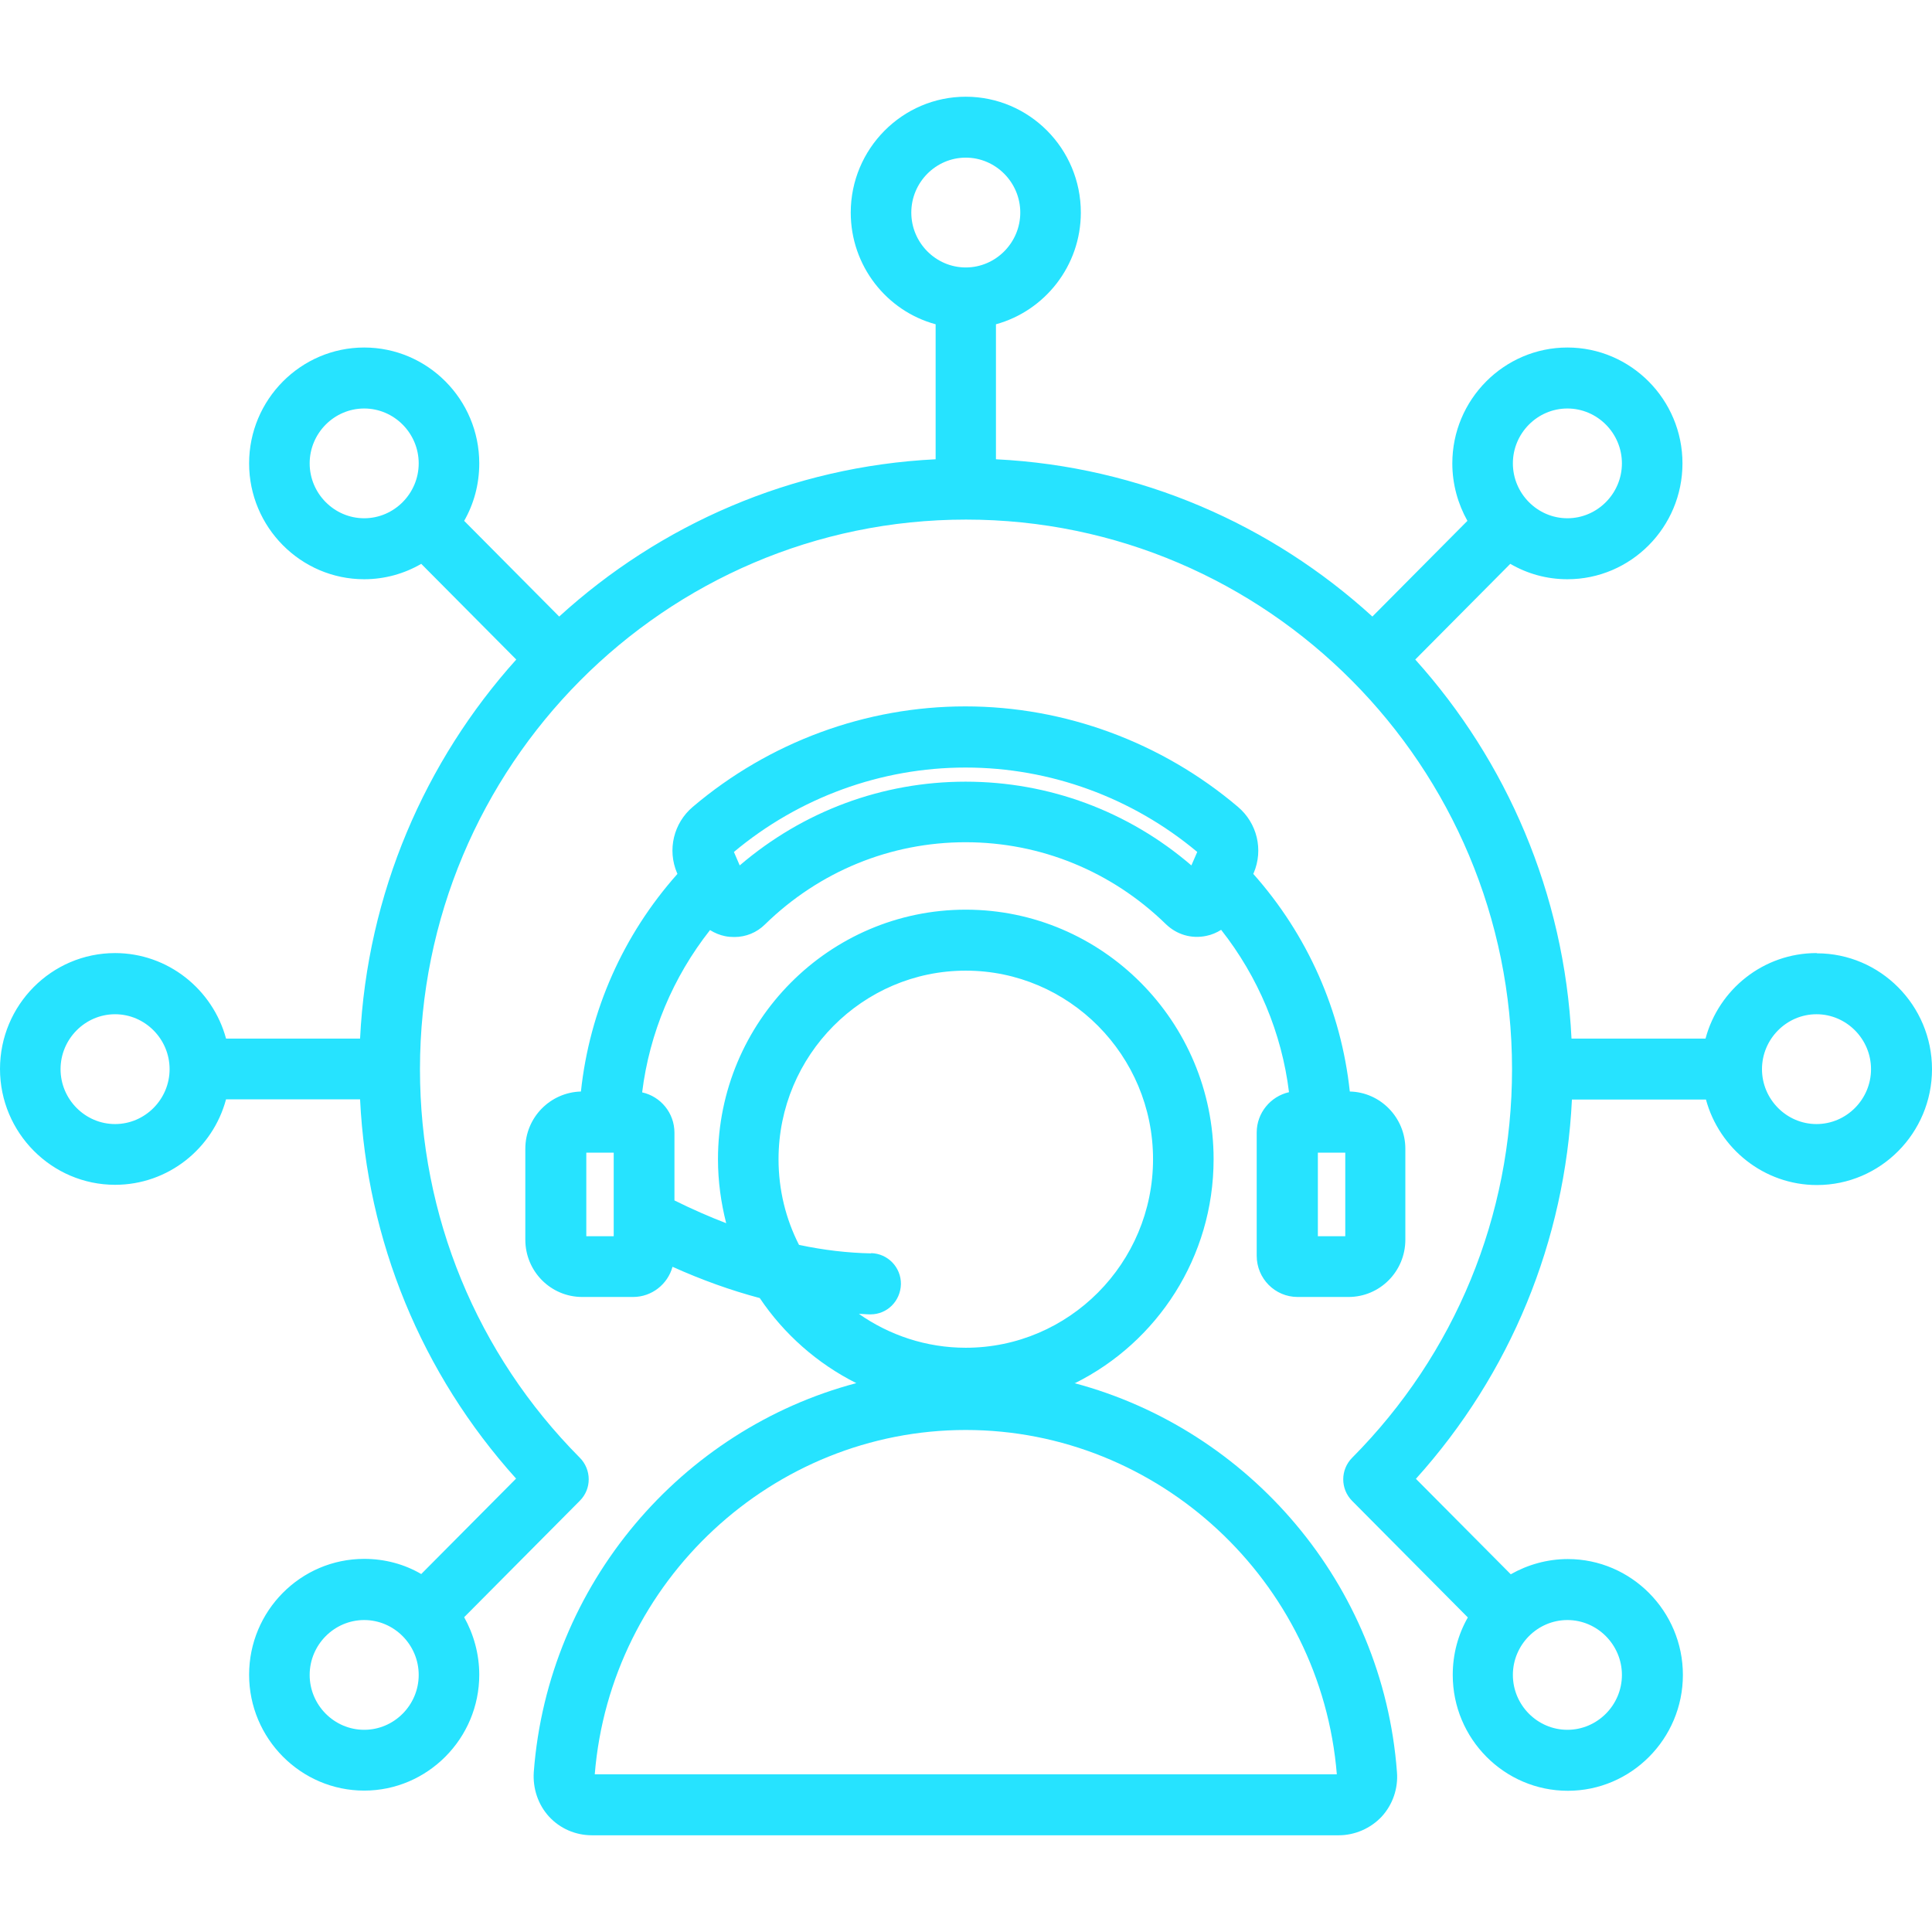 <svg width="32" height="32" viewBox="0 0 32 32" fill="none" xmlns="http://www.w3.org/2000/svg">
<path d="M30.087 15.786C29.209 15.786 28.467 16.386 28.249 17.202H26.029C25.911 14.794 24.951 12.602 23.441 10.924L25.015 9.339C25.294 9.501 25.615 9.594 25.961 9.594C27.014 9.594 27.867 8.731 27.867 7.675C27.867 6.618 27.011 5.756 25.961 5.756C24.912 5.756 24.055 6.618 24.055 7.675C24.055 8.02 24.148 8.347 24.305 8.627L22.731 10.212C21.064 8.692 18.887 7.725 16.496 7.607V5.371C17.306 5.149 17.902 4.401 17.902 3.521C17.902 2.46 17.046 1.602 15.996 1.602C14.947 1.602 14.091 2.464 14.091 3.521C14.091 4.405 14.687 5.152 15.497 5.371V7.607C13.105 7.725 10.928 8.692 9.262 10.212L7.688 8.627C7.848 8.347 7.938 8.024 7.938 7.675C7.938 6.615 7.081 5.756 6.032 5.756C4.982 5.756 4.126 6.618 4.126 7.675C4.126 8.731 4.982 9.594 6.032 9.594C6.374 9.594 6.699 9.501 6.977 9.339L8.551 10.924C7.042 12.602 6.082 14.794 5.964 17.202H3.744C3.523 16.386 2.78 15.786 1.906 15.786C0.853 15.786 0 16.648 0 17.705C0 18.762 0.857 19.624 1.906 19.624C2.784 19.624 3.526 19.024 3.744 18.208H5.964C6.078 20.551 6.981 22.751 8.548 24.49L6.977 26.071C6.699 25.909 6.378 25.82 6.032 25.82C4.979 25.82 4.126 26.682 4.126 27.739C4.126 28.795 4.982 29.658 6.032 29.658C7.081 29.658 7.938 28.795 7.938 27.739C7.938 27.394 7.845 27.067 7.688 26.786L9.604 24.857C9.701 24.759 9.751 24.634 9.751 24.501C9.751 24.368 9.697 24.238 9.604 24.145C7.895 22.424 6.956 20.138 6.956 17.709C6.956 12.688 11.011 8.606 16 8.606C20.989 8.606 25.044 12.688 25.044 17.709C25.044 20.142 24.102 22.427 22.396 24.145C22.199 24.343 22.199 24.662 22.396 24.86L24.312 26.79C24.152 27.07 24.062 27.394 24.062 27.742C24.062 28.802 24.919 29.661 25.968 29.661C27.018 29.661 27.874 28.799 27.874 27.742C27.874 26.686 27.018 25.823 25.968 25.823C25.626 25.823 25.301 25.917 25.023 26.075L23.452 24.494C25.019 22.754 25.922 20.558 26.036 18.212H28.256C28.477 19.027 29.22 19.628 30.094 19.628C31.147 19.628 32 18.765 32 17.709C32 16.652 31.143 15.79 30.094 15.79L30.087 15.786ZM25.961 6.766C26.457 6.766 26.864 7.175 26.864 7.675C26.864 8.174 26.457 8.584 25.961 8.584C25.465 8.584 25.058 8.174 25.058 7.675C25.058 7.175 25.465 6.766 25.961 6.766ZM5.129 7.675C5.129 7.175 5.536 6.766 6.032 6.766C6.528 6.766 6.935 7.175 6.935 7.675C6.935 8.174 6.528 8.584 6.032 8.584C5.536 8.584 5.129 8.174 5.129 7.675ZM1.906 18.618C1.41 18.618 1.003 18.208 1.003 17.709C1.003 17.209 1.41 16.799 1.906 16.799C2.402 16.799 2.809 17.209 2.809 17.709C2.809 18.208 2.402 18.618 1.906 18.618ZM6.032 28.651C5.536 28.651 5.129 28.242 5.129 27.742C5.129 27.243 5.536 26.833 6.032 26.833C6.528 26.833 6.935 27.243 6.935 27.742C6.935 28.242 6.528 28.651 6.032 28.651ZM15.094 3.521C15.094 3.021 15.5 2.611 15.996 2.611C16.492 2.611 16.899 3.021 16.899 3.521C16.899 4.02 16.492 4.43 15.996 4.43C15.5 4.43 15.094 4.02 15.094 3.521ZM26.864 27.742C26.864 28.242 26.457 28.651 25.961 28.651C25.465 28.651 25.058 28.242 25.058 27.742C25.058 27.243 25.465 26.833 25.961 26.833C26.457 26.833 26.864 27.243 26.864 27.742ZM30.087 18.618C29.591 18.618 29.184 18.208 29.184 17.709C29.184 17.209 29.591 16.799 30.087 16.799C30.583 16.799 30.99 17.209 30.99 17.709C30.99 18.208 30.583 18.618 30.087 18.618ZM17.806 22.909C19.166 22.233 20.101 20.824 20.101 19.2C20.101 16.922 18.259 15.067 15.996 15.067C13.734 15.067 11.892 16.922 11.892 19.2C11.892 19.567 11.942 19.922 12.028 20.26C11.746 20.152 11.46 20.026 11.171 19.883V18.762C11.171 18.434 10.943 18.161 10.636 18.093C10.757 17.112 11.146 16.185 11.76 15.405C11.835 15.452 11.921 15.488 12.01 15.506C12.06 15.516 12.113 15.52 12.163 15.52C12.352 15.52 12.534 15.448 12.674 15.308C13.573 14.431 14.751 13.95 15.993 13.95C17.235 13.95 18.413 14.431 19.312 15.308C19.491 15.48 19.733 15.552 19.976 15.502C20.069 15.484 20.151 15.448 20.226 15.401C20.84 16.181 21.229 17.108 21.35 18.09C21.047 18.158 20.815 18.431 20.815 18.758V20.799C20.815 21.177 21.118 21.482 21.493 21.482H22.335C22.856 21.482 23.277 21.058 23.277 20.533V19.027C23.277 18.514 22.867 18.09 22.357 18.079C22.214 16.742 21.657 15.484 20.758 14.474L20.765 14.46C20.929 14.075 20.822 13.633 20.504 13.364C19.241 12.293 17.635 11.7 15.989 11.7C14.344 11.7 12.742 12.289 11.475 13.364C11.157 13.633 11.05 14.075 11.214 14.46L11.221 14.474C10.322 15.484 9.765 16.738 9.622 18.079C9.112 18.093 8.701 18.51 8.701 19.027V20.533C8.701 21.058 9.122 21.482 9.644 21.482H10.486C10.796 21.482 11.06 21.27 11.139 20.982C11.628 21.202 12.11 21.374 12.584 21.5C12.984 22.096 13.537 22.585 14.183 22.909C11.292 23.674 9.076 26.233 8.841 29.352C8.823 29.622 8.912 29.891 9.094 30.089C9.276 30.287 9.533 30.398 9.804 30.398H22.174C22.442 30.398 22.703 30.283 22.885 30.089C23.067 29.891 23.16 29.622 23.138 29.352C22.906 26.233 20.686 23.678 17.795 22.909H17.806ZM22.282 20.476H21.828V19.092H22.282V20.476ZM15.996 12.713C17.392 12.713 18.752 13.209 19.83 14.111L19.733 14.334C18.688 13.436 17.374 12.947 15.993 12.947C14.612 12.947 13.302 13.436 12.252 14.334L12.156 14.111C13.234 13.209 14.594 12.713 15.989 12.713H15.996ZM9.711 20.476V19.092H10.165V20.203V20.476H9.711ZM14.426 20.76C14.041 20.752 13.641 20.706 13.234 20.619C13.016 20.192 12.895 19.71 12.895 19.2C12.895 17.479 14.287 16.077 15.996 16.077C17.706 16.077 19.098 17.479 19.098 19.2C19.098 20.921 17.706 22.323 15.996 22.323C15.34 22.323 14.729 22.114 14.226 21.762C14.287 21.762 14.348 21.77 14.412 21.77H14.419C14.694 21.77 14.915 21.55 14.922 21.27C14.926 20.99 14.704 20.763 14.43 20.756L14.426 20.76ZM9.851 29.388C10.111 26.186 12.802 23.685 15.996 23.685C19.191 23.685 21.882 26.186 22.142 29.388H9.851Z" fill="#26E3FF"/>
</svg>
